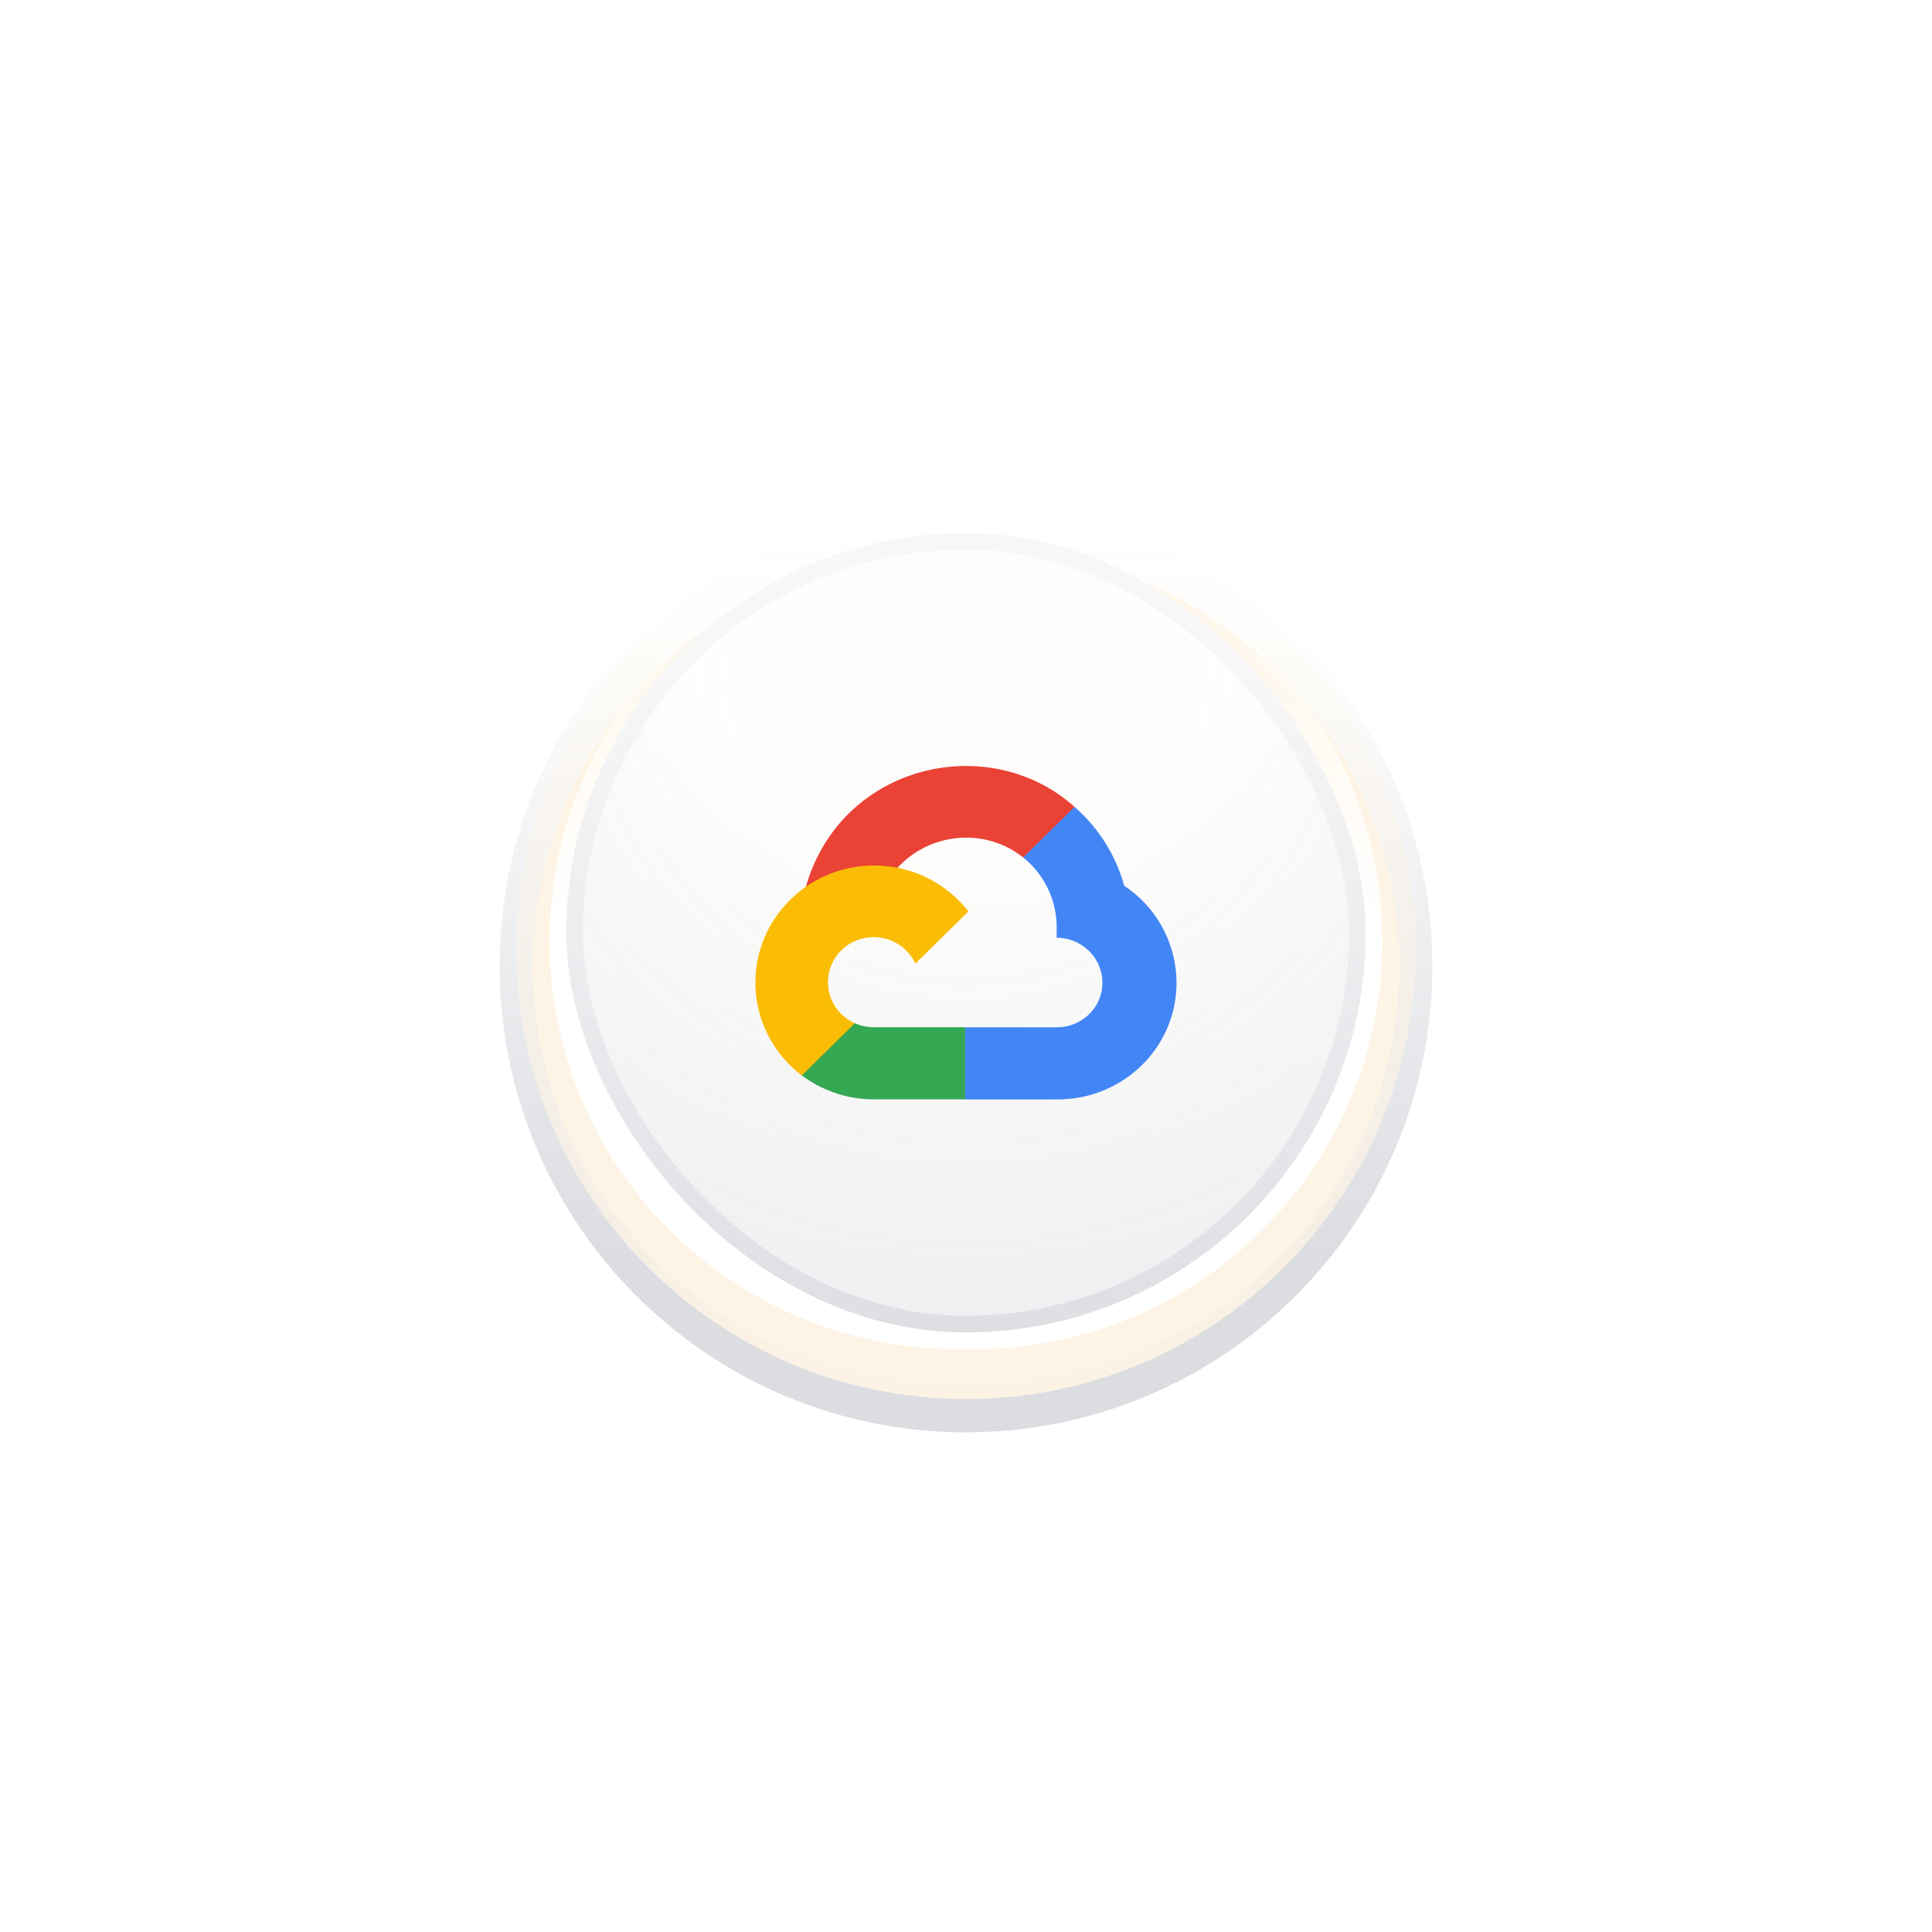 <svg xmlns="http://www.w3.org/2000/svg" fill="none" viewBox="0 0 116 116"><g filter="url(#google-in-box_svg__a)"><path fill="url(#google-in-box_svg__b)" d="M30 58c0-15.464 12.536-28 28-28s28 12.536 28 28-12.536 28-28 28-28-12.536-28-28"/></g><g filter="url(#google-in-box_svg__c)"><path fill="url(#google-in-box_svg__d)" d="M31 57c0-14.912 12.088-27 27-27s27 12.088 27 27-12.088 27-27 27-27-12.088-27-27"/></g><g filter="url(#google-in-box_svg__e)"><path fill="#FEF4E5" d="M32 58c0-13.807 11.193-25 25-25h2c13.807 0 25 11.193 25 25S72.807 83 59 83h-2c-13.807 0-25-11.193-25-25"/></g><g filter="url(#google-in-box_svg__f)"><path fill="url(#google-in-box_svg__g)" d="M33 56.5C33 42.969 43.969 32 57.5 32h1C72.031 32 83 42.969 83 56.5S72.031 81 58.5 81h-1C43.969 81 33 70.031 33 56.5"/></g><rect width="47" height="47" x="34.5" y="32.5" fill="url(#google-in-box_svg__h)" rx="23.5"/><rect width="47" height="47" x="34.5" y="32.5" fill="url(#google-in-box_svg__i)" rx="23.5"/><rect width="47" height="47" x="34.5" y="32.5" stroke="url(#google-in-box_svg__j)" rx="23.5"/><path fill="#EA4235" d="m62.17 51.518 2.198-2.164.146-.911c-4.004-3.587-10.37-3.18-13.98.848a9.95 9.95 0 0 0-2.143 3.954l.786-.11 4.396-.713.338-.341c1.955-2.115 5.262-2.4 7.518-.6z"/><path fill="#4286F5" d="M67.5 53.184a9.73 9.73 0 0 0-2.985-4.739l-3.084 3.038a5.37 5.37 0 0 1 2.012 4.282v.54c1.516 0 2.745 1.21 2.745 2.702 0 1.493-1.23 2.674-2.745 2.674h-5.497l-.54.577v3.243l.54.51h5.497c3.943.03 7.165-3.064 7.196-6.947a7 7 0 0 0-3.14-5.88"/><path fill="#34A853" d="M52.455 66.005h5.49v-4.329h-5.49a2.7 2.7 0 0 1-1.125-.242l-.78.235-2.213 2.164-.193.736a7.2 7.2 0 0 0 4.311 1.435"/><path fill="#FABC05" d="M52.453 51.965c-3.944.023-7.12 3.19-7.097 7.074a7 7 0 0 0 2.787 5.532l3.185-3.136a2.687 2.687 0 0 1-1.372-3.577c.624-1.36 2.25-1.965 3.632-1.35.608.27 1.096.75 1.372 1.35l3.185-3.136a7.17 7.17 0 0 0-5.692-2.757"/><defs><linearGradient id="google-in-box_svg__b" x1="60" x2="60" y1="30" y2="88" gradientUnits="userSpaceOnUse"><stop offset=".135" stop-color="#DBDDE1" stop-opacity="0"/><stop offset=".783" stop-color="#DBDDE1"/></linearGradient><linearGradient id="google-in-box_svg__d" x1="60" x2="60" y1="30" y2="87" gradientUnits="userSpaceOnUse"><stop stop-color="#FEF4E5" stop-opacity="0"/><stop offset="1" stop-color="#FEF4E5"/></linearGradient><linearGradient id="google-in-box_svg__g" x1="60" x2="60" y1="32" y2="85" gradientUnits="userSpaceOnUse"><stop stop-color="#fff" stop-opacity="0"/><stop offset=".44" stop-color="#fff"/></linearGradient><linearGradient id="google-in-box_svg__j" x1="58" x2="58" y1="32" y2="80" gradientUnits="userSpaceOnUse"><stop offset=".167" stop-color="#F7F7F8"/><stop offset="1" stop-color="#DDDFE3"/></linearGradient><filter id="google-in-box_svg__a" width="116" height="116" x="0" y="0" color-interpolation-filters="sRGB" filterUnits="userSpaceOnUse"><feFlood flood-opacity="0" result="BackgroundImageFix"/><feBlend in="SourceGraphic" in2="BackgroundImageFix" result="shape"/><feGaussianBlur result="effect1_foregroundBlur_16035_61293" stdDeviation="15"/></filter><filter id="google-in-box_svg__c" width="74" height="74" x="21" y="20" color-interpolation-filters="sRGB" filterUnits="userSpaceOnUse"><feFlood flood-opacity="0" result="BackgroundImageFix"/><feBlend in="SourceGraphic" in2="BackgroundImageFix" result="shape"/><feGaussianBlur result="effect1_foregroundBlur_16035_61293" stdDeviation="5"/></filter><filter id="google-in-box_svg__e" width="68" height="66" x="24" y="25" color-interpolation-filters="sRGB" filterUnits="userSpaceOnUse"><feFlood flood-opacity="0" result="BackgroundImageFix"/><feBlend in="SourceGraphic" in2="BackgroundImageFix" result="shape"/><feGaussianBlur result="effect1_foregroundBlur_16035_61293" stdDeviation="4"/></filter><filter id="google-in-box_svg__f" width="52" height="51" x="32" y="31" color-interpolation-filters="sRGB" filterUnits="userSpaceOnUse"><feFlood flood-opacity="0" result="BackgroundImageFix"/><feBlend in="SourceGraphic" in2="BackgroundImageFix" result="shape"/><feGaussianBlur result="effect1_foregroundBlur_16035_61293" stdDeviation=".5"/></filter><radialGradient id="google-in-box_svg__h" cx="0" cy="0" r="1" gradientTransform="matrix(0 48 -48 0 58 32)" gradientUnits="userSpaceOnUse"><stop offset=".371" stop-color="#fff"/><stop offset="1" stop-color="#EEEFF1"/></radialGradient><radialGradient id="google-in-box_svg__i" cx="0" cy="0" r="1" gradientTransform="matrix(0 39.75 -39.75 0 58 40.25)" gradientUnits="userSpaceOnUse"><stop offset=".247" stop-color="#FEF4E5" stop-opacity=".1"/><stop offset="1" stop-color="#FEF4E5" stop-opacity="0"/></radialGradient></defs></svg>